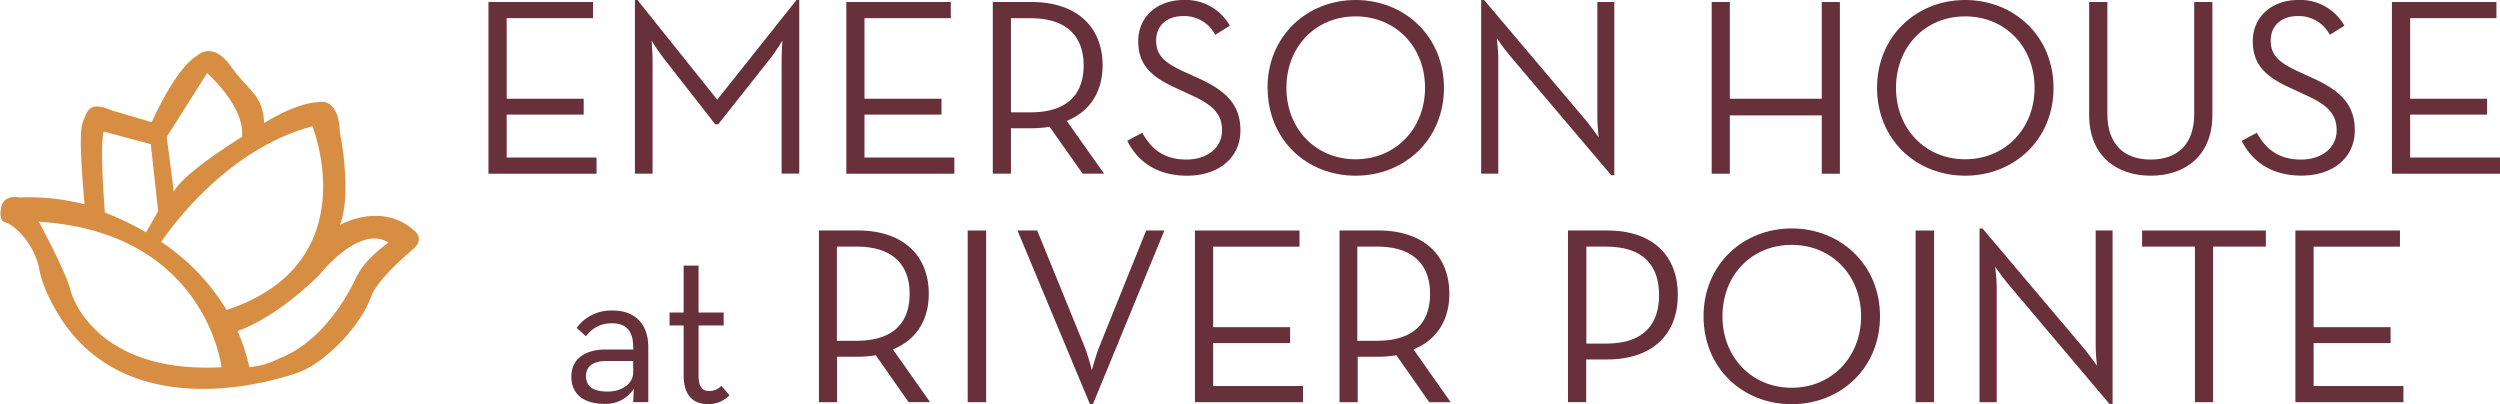 <?xml version="1.0" encoding="UTF-8"?> <svg xmlns="http://www.w3.org/2000/svg" xmlns:xlink="http://www.w3.org/1999/xlink" id="a9ba8ead-25f2-4a37-9b2c-9ebe05b617d9" data-name="Layer 1" viewBox="0 0 532.74 86.13"><defs><style>.a57975ce-b7ce-44c9-b19d-3aac8dee258c{fill:none;}.ab2cb0b0-3095-4366-b647-6982a3e90b3d{clip-path:url(#bdc69e16-ef15-4ad0-831f-7a21247109df);}.be9c2eb0-3e4d-488f-953b-9722267ef00a{fill:#d78e43;}.be9c2eb0-3e4d-488f-953b-9722267ef00a,.f3a3b605-e73d-4b38-b41a-7edb0731f7d9{fill-rule:evenodd;}.bd7de420-f8ad-4706-a712-af028beb5006,.f3a3b605-e73d-4b38-b41a-7edb0731f7d9{fill:#67303a;}</style><clipPath id="bdc69e16-ef15-4ad0-831f-7a21247109df" transform="translate(-20.87 -25.65)"><rect class="a57975ce-b7ce-44c9-b19d-3aac8dee258c" width="575.09" height="139.24"></rect></clipPath></defs><title>EmersonLogo</title><g class="ab2cb0b0-3095-4366-b647-6982a3e90b3d"><path class="be9c2eb0-3e4d-488f-953b-9722267ef00a" d="M97,84.22S91.51,97.71,80.44,102A17.43,17.43,0,0,1,74,103.89a40.81,40.81,0,0,0-2.51-7.7c1.12-.38,8.48-3.06,17.47-12,0,0,8.48-10.82,14.71-6.84,0,0-4.93,3.37-6.58,6.92m11.7-9.79c-6.93-5.79-15.48-.9-15.48-.9,2.65-6.87,0-19.66,0-19.66-.28-7.79-4.5-6.5-4.5-6.5-4.9.11-11.65,4.44-11.65,4.44-.39-6.3-3-6.34-7.2-12.21-3.83-5.36-7.09-2.14-7.09-2.14-4.67,2.75-9.67,14.18-9.67,14.18l-8.56-2.53c-4.84-2.09-5.18.16-6.19,2.7s.45,17.33.45,17.33a47.22,47.22,0,0,0-13.79-1.46c-3.83-.68-4,2.25-4,2.25-.56,2.87.77,3,.77,3,2.3.69,6.4,4.81,7.38,10.15s5.19,11.3,5.19,11.3c16.37,23.52,50.27,10.49,50.27,10.49,5.11-1.93,12.81-9.3,15.28-16.16,1.4-3.89,9.12-10.19,9.12-10.19,2.42-2.42-.28-4-.28-4M65,41.24s8.13,7.09,7.43,13.58c0,0-12.54,7.69-14.52,11.67L56.4,54.82Zm-22,12.45L53,56.38l1.57,14.26L52,75.16a66.48,66.48,0,0,0-8.78-4.23c-.31-4-1-13.83-.29-17.24M35.73,86.9c-1.29-4.17-6.57-14-6.57-14,35.63,2.25,38.91,31,38.91,31C43.34,105.24,36.6,91.05,35.73,86.9m19.48-9.71c3.45-5,15.23-20.15,32.23-24.62,0,0,11.83,29.17-18.29,39.14A45.58,45.58,0,0,0,55.21,77.19" transform="translate(-20.87 -25.65)"></path><polygon class="f3a3b605-e73d-4b38-b41a-7edb0731f7d9" points="104.09 0.43 126.37 0.43 126.37 3.87 107.97 3.87 107.97 21.04 124.38 21.04 124.38 24.42 107.97 24.42 107.97 33.57 127.12 33.57 127.12 37.02 104.09 37.02 104.09 0.43"></polygon><path class="f3a3b605-e73d-4b38-b41a-7edb0731f7d9" d="M156.18,25.65h.53l17,21.24,16.89-21.24h.59v37h-3.76V38.51c0-1.68.16-4.21.16-4.21A38.55,38.55,0,0,1,185,38.13l-11.08,14h-.64l-10.93-14a44.73,44.73,0,0,1-2.63-3.83s.21,2.53.21,4.21V62.66h-3.76v-37" transform="translate(-20.87 -25.65)"></path><polygon class="f3a3b605-e73d-4b38-b41a-7edb0731f7d9" points="180.35 0.43 202.61 0.43 202.61 3.87 184.22 3.87 184.22 21.04 200.63 21.04 200.63 24.42 184.22 24.42 184.22 33.57 203.37 33.57 203.37 37.02 180.35 37.02 180.35 0.43"></polygon><path class="f3a3b605-e73d-4b38-b41a-7edb0731f7d9" d="M240.44,49.59c8.29,0,11.35-4.26,11.35-10s-3.12-10.06-11.35-10.06H236.3V49.59Zm15.71,13.07h-4.57l-7.05-10a23.5,23.5,0,0,1-3.87.32H236.3v9.68h-3.87V26.08h8.23c10,0,15.17,5.59,15.17,13.5,0,5.49-2.58,9.79-7.64,11.83Z" transform="translate(-20.87 -25.65)"></path><path class="f3a3b605-e73d-4b38-b41a-7edb0731f7d9" d="M261.05,55.67l3.23-1.73c1.72,3.07,4.25,5.71,9.41,5.71,4.26,0,7.59-2.37,7.59-6.24,0-3.72-2.31-5.6-6.89-7.64l-2.9-1.35c-5.22-2.37-8.07-4.89-8.07-10,0-5.27,4.14-8.77,9.63-8.77a10.78,10.78,0,0,1,9.9,5.48l-3.12,1.94a7.45,7.45,0,0,0-6.78-4c-3.61,0-5.81,2.1-5.81,5.22S269,39,273.05,40.87L276,42.21c6.07,2.7,9.2,5.71,9.2,11.2,0,6-4.79,9.68-11.36,9.68-7,0-10.81-3.55-12.75-7.42" transform="translate(-20.87 -25.65)"></path><path class="f3a3b605-e73d-4b38-b41a-7edb0731f7d9" d="M324.54,44.37c0-8.72-6.24-15.23-14.8-15.23S295,35.65,295,44.37s6.24,15.22,14.74,15.22,14.8-6.51,14.8-15.22m-33.57,0c0-11,8.39-18.72,18.77-18.72s18.83,7.69,18.83,18.72-8.38,18.72-18.83,18.72S291,55.39,291,44.37" transform="translate(-20.87 -25.65)"></path><path class="f3a3b605-e73d-4b38-b41a-7edb0731f7d9" d="M342.36,37.21c-1-1.23-2.53-3.38-2.53-3.38s.32,2.58.32,4.13v24.7H336.5v-37h.64L359,51.52c1,1.24,2.53,3.39,2.53,3.39s-.27-2.58-.27-4.14V26.08h3.61V63h-.65L342.36,37.21" transform="translate(-20.87 -25.65)"></path><polygon class="f3a3b605-e73d-4b38-b41a-7edb0731f7d9" points="364.75 0.43 368.62 0.43 368.62 21.04 388.21 21.04 388.21 0.43 392.07 0.43 392.07 37.02 388.21 37.02 388.21 24.59 368.62 24.59 368.62 37.02 364.75 37.02 364.75 0.43"></polygon><path class="f3a3b605-e73d-4b38-b41a-7edb0731f7d9" d="M454.43,44.37c0-8.72-6.23-15.23-14.79-15.23S424.9,35.65,424.9,44.37s6.24,15.22,14.74,15.22,14.79-6.51,14.79-15.22m-33.57,0c0-11,8.4-18.72,18.78-18.72s18.83,7.69,18.83,18.72-8.39,18.72-18.83,18.72-18.78-7.7-18.78-18.72" transform="translate(-20.87 -25.65)"></path><path class="f3a3b605-e73d-4b38-b41a-7edb0731f7d9" d="M466.06,50.18V26.08h3.88V49.91c0,6.51,3.55,9.74,9.25,9.74s9.26-3.23,9.26-9.74V26.08h3.87v24.1c0,8.55-5.7,12.91-13.13,12.91s-13.13-4.36-13.13-12.91" transform="translate(-20.87 -25.65)"></path><path class="f3a3b605-e73d-4b38-b41a-7edb0731f7d9" d="M498.56,55.67l3.23-1.73c1.72,3.07,4.26,5.71,9.42,5.71,4.25,0,7.59-2.37,7.59-6.24,0-3.72-2.31-5.6-6.89-7.64L509,44.42c-5.21-2.37-8.07-4.89-8.07-10,0-5.27,4.15-8.77,9.63-8.77a10.77,10.77,0,0,1,9.9,5.48l-3.12,1.94a7.44,7.44,0,0,0-6.78-4c-3.6,0-5.81,2.1-5.81,5.22s1.73,4.67,5.81,6.56l2.91,1.34c6.08,2.7,9.2,5.71,9.2,11.2,0,6-4.79,9.68-11.35,9.68-7,0-10.82-3.55-12.76-7.42" transform="translate(-20.87 -25.65)"></path><polygon class="f3a3b605-e73d-4b38-b41a-7edb0731f7d9" points="509.71 0.43 531.98 0.43 531.98 3.87 513.59 3.87 513.59 21.04 529.99 21.04 529.99 24.42 513.59 24.42 513.59 33.57 532.74 33.57 532.74 37.02 509.71 37.02 509.71 0.43"></polygon><path class="f3a3b605-e73d-4b38-b41a-7edb0731f7d9" d="M150.08,102.58c-2.44,0-4.33.88-4.33,3.19s1.61,3.32,4.61,3.32,5.44-1.62,5.44-4.11v-2.4Zm5.72-2.91c0-3.69-1.66-5.12-4.47-5.12a6.5,6.5,0,0,0-5.58,2.77l-2-1.8a9.08,9.08,0,0,1,7.8-3.69c4.24,0,7.47,2.49,7.47,7.8v11.71H155.8l.14-2.85a7.1,7.1,0,0,1-6.32,3.22c-4.06,0-7-1.84-7-5.81s3.23-5.77,7.24-5.77h6Z" transform="translate(-20.87 -25.65)"></path><path class="f3a3b605-e73d-4b38-b41a-7edb0731f7d9" d="M166.55,105.58V95h-3V92.25h3v-10h3.18v10h5.35V95h-5.35v10.65c0,2.54.88,3.32,2.26,3.32a3.53,3.53,0,0,0,2.59-1.1l1.75,2a6.19,6.19,0,0,1-4.66,1.89c-2.91,0-5.12-1.66-5.12-6.18" transform="translate(-20.87 -25.65)"></path><path class="f3a3b605-e73d-4b38-b41a-7edb0731f7d9" d="M203.35,98.27c8.29,0,11.36-4.24,11.36-10S211.59,78.2,203.35,78.2h-4.14V98.27Zm15.72,13.08h-4.58l-7-10a23.71,23.71,0,0,1-3.88.32h-4.36v9.69h-3.87V74.76h8.23c10,0,15.18,5.59,15.18,13.5,0,5.49-2.59,9.8-7.65,11.84Z" transform="translate(-20.87 -25.65)"></path><rect class="bd7de420-f8ad-4706-a712-af028beb5006" x="206.21" y="49.12" width="3.93" height="36.58"></rect><path class="f3a3b605-e73d-4b38-b41a-7edb0731f7d9" d="M237.69,74.76h4.2L252,99.56a48.83,48.83,0,0,1,1.55,5,48.28,48.28,0,0,1,1.57-5l10-24.8H269l-15.23,37h-.64l-15.44-37" transform="translate(-20.87 -25.65)"></path><polygon class="f3a3b605-e73d-4b38-b41a-7edb0731f7d9" points="254.64 49.12 276.92 49.12 276.92 52.56 258.52 52.56 258.52 69.72 274.92 69.72 274.92 73.11 258.52 73.11 258.52 82.26 277.67 82.26 277.67 85.7 254.64 85.7 254.64 49.12"></polygon><path class="f3a3b605-e73d-4b38-b41a-7edb0731f7d9" d="M314.26,98.27c8.28,0,11.35-4.24,11.35-10S322.49,78.2,314.26,78.2h-4.15V98.27ZM330,111.35h-4.57l-7-10a23.71,23.71,0,0,1-3.88.32h-4.36v9.69h-3.87V74.76h8.23c10,0,15.17,5.59,15.17,13.5,0,5.49-2.58,9.8-7.64,11.84Z" transform="translate(-20.87 -25.65)"></path><path class="f3a3b605-e73d-4b38-b41a-7edb0731f7d9" d="M363.11,98.87c8.23,0,11.3-4.31,11.3-10.34s-3.07-10.33-11.3-10.33h-4.19V98.87ZM355,74.76h8.29c10,0,15.12,5.54,15.12,13.77,0,8.08-5.11,13.72-15.12,13.72h-4.41v9.09H355Z" transform="translate(-20.87 -25.65)"></path><path class="f3a3b605-e73d-4b38-b41a-7edb0731f7d9" d="M417.46,93.05c0-8.71-6.24-15.22-14.8-15.22s-14.74,6.51-14.74,15.22,6.24,15.23,14.74,15.23,14.8-6.51,14.8-15.23m-33.57,0c0-11,8.39-18.72,18.77-18.72S421.49,82,421.49,93.05s-8.39,18.73-18.83,18.73-18.77-7.69-18.77-18.73" transform="translate(-20.87 -25.65)"></path><rect class="bd7de420-f8ad-4706-a712-af028beb5006" x="408.21" y="49.12" width="3.93" height="36.58"></rect><path class="f3a3b605-e73d-4b38-b41a-7edb0731f7d9" d="M448.56,85.89c-1-1.23-2.53-3.38-2.53-3.38s.33,2.58.33,4.14v24.7H442.7v-37h.65l21.84,25.83c1,1.24,2.53,3.39,2.53,3.39s-.27-2.58-.27-4.15V74.76h3.6v37h-.64L448.56,85.89" transform="translate(-20.87 -25.65)"></path><polygon class="f3a3b605-e73d-4b38-b41a-7edb0731f7d9" points="467.73 52.55 456.48 52.55 456.48 49.12 482.84 49.12 482.84 52.55 471.6 52.55 471.6 85.7 467.73 85.7 467.73 52.55"></polygon><polygon class="f3a3b605-e73d-4b38-b41a-7edb0731f7d9" points="489.14 49.12 511.42 49.12 511.42 52.56 493.02 52.56 493.02 69.72 509.42 69.72 509.42 73.11 493.02 73.11 493.02 82.26 512.16 82.26 512.16 85.7 489.14 85.7 489.14 49.12"></polygon></g></svg> 